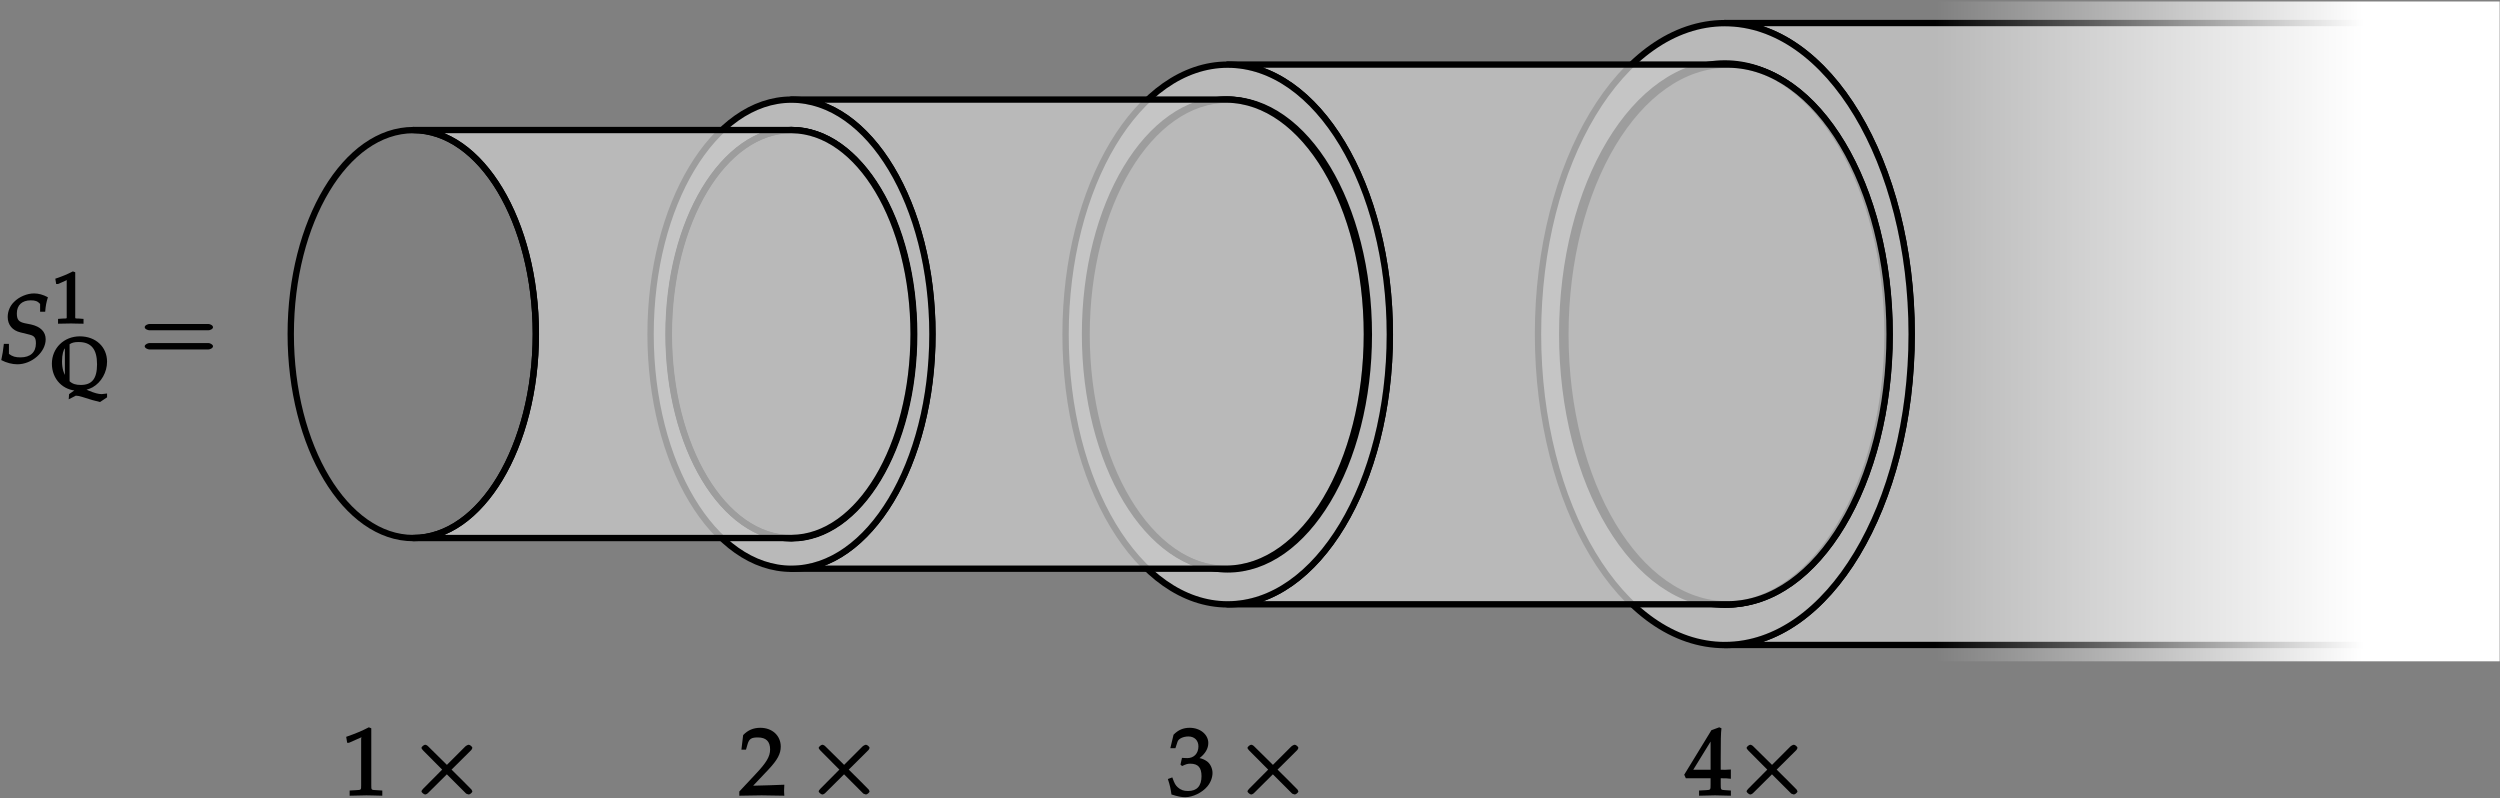 <?xml version="1.0" encoding="UTF-8" standalone="no"?>
<svg
   xmlns:dc="http://purl.org/dc/elements/1.1/"
   xmlns:cc="http://creativecommons.org/ns#"
   xmlns:rdf="http://www.w3.org/1999/02/22-rdf-syntax-ns#"
   xmlns:svg="http://www.w3.org/2000/svg"
   xmlns="http://www.w3.org/2000/svg"
   xmlns:xlink="http://www.w3.org/1999/xlink"
   xmlns:sodipodi="http://sodipodi.sourceforge.net/DTD/sodipodi-0.dtd"
   xmlns:inkscape="http://www.inkscape.org/namespaces/inkscape"
   width="394.703"
   height="126.063"
   viewBox="0 0 315.762 100.85"
   version="1.1"
   id="svg2"
   inkscape:version="0.48.5 r10040"
   sodipodi:docname="telescope.svg">
  <rect x="0" y="0" width="315.762" height="100.85" fill="#808080" stroke="none"/>
  <sodipodi:namedview
     pagecolor="#ffffff"
     bordercolor="#666666"
     borderopacity="1"
     objecttolerance="10"
     gridtolerance="10"
     guidetolerance="10"
     inkscape:pageopacity="0"
     inkscape:pageshadow="2"
     inkscape:window-width="1280"
     inkscape:window-height="752"
     id="namedview273"
     showgrid="false"
     fit-margin-left="0.2"
     fit-margin-bottom="0.2"
     fit-margin-right="0.2"
     fit-margin-top="0.2"
     inkscape:zoom="2.0745035"
     inkscape:cx="80.238529"
     inkscape:cy="89.860434"
     inkscape:window-x="0"
     inkscape:window-y="0"
     inkscape:window-maximized="1"
     inkscape:current-layer="svg2" />
  <defs
     id="defs4">
    <g
       id="g6">
      <symbol
         overflow="visible"
         id="glyph0-0"
         style="overflow:visible">
        <path
           style="stroke:none"
           d=""
           id="path9"
           inkscape:connector-curvature="0" />
      </symbol>
      <symbol
         overflow="visible"
         id="glyph0-1"
         style="overflow:visible">
        <path
           style="stroke:none"
           d="M 4.047,-8.578 C 2.375,-8.531 2.375,-8.531 2.203,-8.531 c -0.234,0 -0.234,0 -2.031,-0.047 l 0,0.672 0.562,0.031 c 0.562,0.047 0.469,-0.016 0.469,0.938 l 0,5.656 c 0,0.438 0.047,0.547 -0.109,0.625 l -0.453,0.172 0,0.531 C 1.609,0.016 1.859,0 2.078,0 2.219,0 2.344,0 2.484,0.016 3.438,0.031 3.438,0.031 3.562,0.031 c 0.875,0 1.75,-0.25 2.297,-0.641 0.703,-0.5 1.156,-1.422 1.156,-2.266 0,-0.609 -0.281,-1.203 -0.734,-1.531 -0.453,-0.328 -0.953,-0.484 -1.875,-0.547 l 0,0.297 c 0.594,-0.125 0.953,-0.266 1.297,-0.5 0.578,-0.391 0.906,-1.016 0.906,-1.641 0,-1.047 -0.891,-1.781 -2.266,-1.781 z m -1.562,4.25 C 2.953,-4.344 3.062,-4.344 3.281,-4.344 c 1.625,0 2.234,0.438 2.234,1.719 0,1.266 -0.688,1.859 -2.109,1.859 -0.344,0 -0.625,-0.016 -0.781,-0.062 l 0,-3.5 z m 0,-3.375 c 0.312,-0.062 0.594,-0.094 0.969,-0.094 1.281,0 1.703,0.297 1.703,1.281 0,1.047 -0.578,1.453 -1.938,1.453 -0.203,0 -0.359,0 -0.594,-0.016 l 0,-2.641 z m 0,0"
           id="path12"
           inkscape:connector-curvature="0" />
      </symbol>
      <symbol
         overflow="visible"
         id="glyph0-2"
         style="overflow:visible">
        <path
           style="stroke:none"
           d="m 0.281,-7.906 0.656,0 c 0.219,0 0.156,0 0.156,0.359 l 0,6.188 c 0,0.75 0.109,0.672 -0.297,0.703 l -0.688,0.047 0,0.656 C 1.453,0 1.453,0 1.75,0 2.047,0 2.047,0 3.375,0.047 l 0,-0.656 L 2.688,-0.656 C 2.281,-0.688 2.375,-0.609 2.375,-1.359 l 0,-7.438 -0.219,-0.188 c -0.547,0.203 -0.938,0.312 -2.031,0.469 l 0,0.609 z m 0,0"
           id="path15"
           inkscape:connector-curvature="0" />
      </symbol>
      <symbol
         overflow="visible"
         id="glyph0-3"
         style="overflow:visible">
        <path
           style="stroke:none"
           d="M 3.734,-1.109 3.656,0.047 C 4.594,0 4.594,0 4.75,0 4.812,0 5.109,0.016 5.766,0.047 l 0,-0.656 -0.609,-0.031 C 4.875,-0.656 4.953,-0.594 4.953,-1.188 l 0,-2.188 c 0,-1.734 -0.625,-2.531 -2.016,-2.531 -0.516,0 -1.094,0.188 -1.547,0.453 l -0.672,0.406 0,0.969 0.516,0.141 0.219,-0.531 c 0.25,-0.562 0.25,-0.5 0.797,-0.5 1.125,0 1.438,0.297 1.484,1.266 L 2.688,-3.531 c -1.625,0.297 -2.453,1.016 -2.453,2.062 0,0.938 0.703,1.609 1.656,1.609 0.219,0 0.516,-0.062 0.594,-0.125 L 3.719,-0.844 z m 0.031,-0.625 c -0.344,0.484 -1,0.891 -1.453,0.891 -0.484,0 -0.766,-0.281 -0.766,-0.797 0,-0.438 0.203,-0.75 0.562,-0.984 0.297,-0.172 0.859,-0.297 1.625,-0.406 l 0,1.359 z m 0,0"
           id="path18"
           inkscape:connector-curvature="0" />
      </symbol>
      <symbol
         overflow="visible"
         id="glyph0-4"
         style="overflow:visible">
        <path
           style="stroke:none"
           d="m 0.797,-6.641 0.125,0 1.625,-0.719 C 2.562,-7.375 2.484,-7.344 2.5,-7.344 c 0.062,0 -0.047,-0.031 -0.047,0.25 l 0,5.797 c 0,0.625 0.016,0.609 -0.641,0.641 L 1,-0.609 1,0.047 C 2.984,0 2.984,0 3.125,0 3.281,0 3.531,0 3.938,0.016 4.094,0.031 4.5,0.031 5.125,0.047 l 0,-0.656 -0.75,-0.047 C 3.719,-0.688 3.734,-0.672 3.734,-1.297 l 0,-7.172 -0.312,-0.125 C 2.547,-8.141 1.812,-7.828 0.562,-7.391 l 0.125,0.75 z m 0,0"
           id="path21"
           inkscape:connector-curvature="0" />
      </symbol>
      <symbol
         overflow="visible"
         id="glyph0-5"
         style="overflow:visible">
        <path
           style="stroke:none"
           d="m 0.047,-0.422 0,0.469 C 2.422,0 2.422,0 2.859,0 c 0.422,0 0.422,0 2.875,0.047 -0.031,-0.406 -0.031,-0.531 -0.031,-0.688 0,-0.156 0,-0.281 0.031,-0.703 -1.516,0.062 -2.062,0.078 -3.938,0.125 l 1.938,-2.047 c 1.156,-1.234 1.547,-2 1.547,-2.891 0,-1.375 -1.062,-2.375 -2.578,-2.375 -0.859,0 -1.562,0.281 -2.172,0.922 l -0.219,1.844 0.578,0 0.203,-0.703 c 0.203,-0.688 0.5,-0.844 1.297,-0.844 1.031,0 1.547,0.5 1.547,1.516 0,0.891 -0.469,1.672 -1.828,3.109 l -2.062,2.203 z m 0,0"
           id="path24"
           inkscape:connector-curvature="0" />
      </symbol>
      <symbol
         overflow="visible"
         id="glyph0-6"
         style="overflow:visible">
        <path
           style="stroke:none"
           d="m 0.516,-5.953 0.453,0 0.266,-0.812 c 0.125,-0.406 0.75,-0.672 1.375,-0.672 0.766,0 1.266,0.5 1.266,1.25 0,0.891 -0.562,1.484 -1.406,1.484 -0.109,0 -0.234,0 -0.391,-0.016 l -0.281,-0.016 -0.188,0.844 0.203,0.188 C 2.297,-3.938 2.516,-4 2.844,-4 c 1,0 1.422,0.5 1.422,1.578 0,1.234 -0.578,1.875 -1.703,1.875 -0.547,0 -0.938,-0.141 -1.297,-0.469 -0.281,-0.266 -0.406,-0.438 -0.688,-1.25 l -0.562,0.203 c 0.266,0.812 0.359,1.25 0.453,1.953 0.766,0.25 1.281,0.344 1.734,0.344 0.953,0 2.141,-0.562 2.812,-1.375 0.406,-0.484 0.641,-1.125 0.641,-1.688 C 5.656,-3.391 5.375,-4 4.953,-4.297 4.656,-4.516 4.281,-4.656 4.016,-4.703 4.734,-5.25 5.125,-5.906 5.125,-6.609 c 0,-1.062 -1.016,-1.922 -2.344,-1.922 -0.812,0 -1.453,0.266 -2.047,0.875 l -0.406,1.703 z m 0,0"
           id="path27"
           inkscape:connector-curvature="0" />
      </symbol>
      <symbol
         overflow="visible"
         id="glyph0-7"
         style="overflow:visible">
        <path
           style="stroke:none"
           d="m 3.203,-2.312 0,0.906 c 0,0.719 0.016,0.719 -0.578,0.75 l -0.875,0.047 0,0.656 C 3.484,0 3.484,0 3.766,0 c 0.281,0 0.281,0 2,0.047 l 0,-0.656 L 5.062,-0.656 C 4.484,-0.688 4.484,-0.688 4.484,-1.406 l 0,-0.75 c 0.578,0 0.828,0 1.281,0.062 l 0,-1.172 c -0.688,0.047 -0.906,0.047 -1.094,0.031 l -0.188,0 0,-1.5 c 0,-2.125 0.016,-3.156 0.094,-3.734 l -0.281,-0.125 -0.984,0.359 -3.438,5.625 0.203,0.453 3.125,0 z m 0.141,-0.922 -2.328,0 2.422,-3.938 -0.234,-0.109 0,4.047 z m 0,0"
           id="path30"
           inkscape:connector-curvature="0" />
      </symbol>
      <symbol
         overflow="visible"
         id="glyph1-0"
         style="overflow:visible">
        <path
           style="stroke:none"
           d=""
           id="path33"
           inkscape:connector-curvature="0" />
      </symbol>
      <symbol
         overflow="visible"
         id="glyph1-1"
         style="overflow:visible">
        <path
           style="stroke:none"
           d="m 4.984,-3.703 -2.5,-2.469 c -0.141,-0.156 -0.312,-0.219 -0.406,-0.219 -0.125,0 -0.453,0.25 -0.453,0.391 0,0.078 0.078,0.203 0.219,0.344 L 4.234,-3.25 1.844,-0.844 C 1.703,-0.703 1.625,-0.578 1.625,-0.5 c 0,0.141 0.328,0.391 0.453,0.391 0.094,0 0.266,-0.062 0.406,-0.219 l 2.344,-2.328 2.438,2.438 c 0.016,0 0.25,0.109 0.328,0.109 0.156,0 0.453,-0.25 0.453,-0.391 0,-0.016 -0.062,-0.172 -0.109,-0.234 0,-0.031 -1.984,-1.984 -2.516,-2.516 l 2.188,-2.172 c 0.062,-0.078 0.25,-0.25 0.312,-0.312 0.016,-0.031 0.125,-0.188 0.125,-0.266 0,-0.141 -0.297,-0.391 -0.453,-0.391 -0.094,0 -0.297,0.094 -0.438,0.219 L 4.828,-3.844 z m 0,0"
           id="path36"
           inkscape:connector-curvature="0" />
      </symbol>
      <symbol
         overflow="visible"
         id="glyph2-0"
         style="overflow:visible">
        <path
           style="stroke:none"
           d=""
           id="path39"
           inkscape:connector-curvature="0" />
      </symbol>
      <symbol
         overflow="visible"
         id="glyph2-1"
         style="overflow:visible">
        <path
           style="stroke:none"
           d="m 0.938,-4.422 0.125,0 1.516,-0.438 c 0.047,-0.031 -0.047,0 -0.031,0 0.078,0 -0.047,-0.031 -0.047,0.25 l 0,3.312 c 0,0.625 -0.031,0.609 -0.688,0.641 L 1,-0.609 1,0.031 C 2.984,0.031 3.016,0 3.141,0 3.688,0 4.281,0.031 5.266,0.031 l 0,-0.641 L 4.5,-0.656 C 3.844,-0.688 3.797,-0.672 3.797,-1.297 l 0,-3.703 c 0,-0.266 0.203,-0.312 0.625,-0.422 l 0,-0.703 c -1.031,0.25 -2.453,0.609 -3.734,1 l 0.141,0.703 z m 0,0"
           id="path42"
           inkscape:connector-curvature="0" />
      </symbol>
      <symbol
         overflow="visible"
         id="glyph3-0"
         style="overflow:visible">
        <path
           style="stroke:none"
           d=""
           id="path45"
           inkscape:connector-curvature="0" />
      </symbol>
      <symbol
         overflow="visible"
         id="glyph3-1"
         style="overflow:visible">
        <path
           style="stroke:none"
           d="M 0.875,1.828 C 1.578,1.812 1.609,1.812 1.844,1.812 c 0.234,0 0.297,0 1.016,0.031 l 0.156,-0.156 0,-0.391 -0.125,-0.156 -0.438,0 c -0.266,0 -0.375,-0.016 -0.5,-0.109 C 1.859,0.938 1.875,0.922 1.875,0.594 1.875,0.578 1.875,0.375 1.859,0.062 l 0,-5.859 c 0.016,-0.281 0.016,-0.5 0.016,-0.5 0,-0.328 -0.016,-0.375 0.078,-0.469 0.125,-0.094 0.234,-0.109 0.5,-0.109 l 0.438,0 0.125,-0.141 0,-0.391 -0.156,-0.156 c -0.75,0.016 -0.781,0.016 -1.016,0.016 -0.234,0 -0.281,0 -1.047,-0.016 L 0.625,-7.312 c 0.062,0.297 0.078,0.625 0.078,1.391 0,0.156 0,0.266 0.016,0.375 l 0,5.391 C 0.703,0 0.703,0 0.703,0.172 l 0,0.109 C 0.703,0.953 0.688,1.25 0.625,1.578 L 0.797,1.844 z m 0,0"
           id="path48"
           inkscape:connector-curvature="0" />
      </symbol>
      <symbol
         overflow="visible"
         id="glyph3-2"
         style="overflow:visible">
        <path
           style="stroke:none"
           d="m -0.094,1.906 0.156,0.031 0.078,0 C 0.484,2 1.219,1.578 1.609,1.094 2.094,0.484 2.266,-0.125 2.266,-1.328 l 0,-4.5 C 2.266,-6.625 2.156,-6.547 2.625,-6.562 l 0.625,-0.031 0,-0.641 c -0.875,0.031 -1.094,0.031 -1.609,0.031 -0.5,0 -0.75,0 -1.625,-0.031 l 0,0.641 0.641,0.031 C 1.109,-6.547 1,-6.625 1,-5.828 l 0,5.844 C 1,0.844 1.031,0.969 0.625,0.969 0.391,0.969 0.297,0.953 -0.047,0.75 l -0.266,0.156 0.062,1 z m 0,0"
           id="path51"
           inkscape:connector-curvature="0" />
      </symbol>
      <symbol
         overflow="visible"
         id="glyph3-3"
         style="overflow:visible">
        <path
           style="stroke:none"
           d="m 3.078,-0.969 -0.062,1.016 C 3.828,0 3.828,0 3.953,0 4,0 4.25,0.016 4.844,0.047 l 0,-0.641 L 4.312,-0.625 c -0.25,0 -0.141,0.094 -0.141,-0.406 l 0,-1.812 C 4.172,-4.312 3.609,-5 2.453,-5 2.031,-5 1.5,-4.844 1.125,-4.609 l -0.562,0.344 0,0.859 0.484,0.141 0.203,-0.5 c 0.219,-0.469 0.172,-0.375 0.625,-0.375 0.938,0 1.172,0.203 1.188,0.969 L 2.25,-3.016 c -1.359,0.25 -2.094,0.875 -2.094,1.75 0,0.781 0.625,1.391 1.422,1.391 0.172,0 0.453,-0.078 0.531,-0.141 l 0.938,-0.656 z m 0.031,-0.547 c -0.281,0.406 -0.797,0.734 -1.188,0.734 -0.391,0 -0.594,-0.203 -0.594,-0.625 0,-0.375 0.156,-0.609 0.453,-0.797 0.25,-0.156 0.688,-0.234 1.297,-0.312 l 0,1.062 z m 0,0"
           id="path54"
           inkscape:connector-curvature="0" />
      </symbol>
      <symbol
         overflow="visible"
         id="glyph3-4"
         style="overflow:visible">
        <path
           style="stroke:none"
           d="M 4.094,0.031 C 4.688,0 4.703,0 4.875,0 5.016,0 5.016,0 5.859,0.047 l 0,-0.641 -0.562,-0.031 c -0.344,-0.016 -0.219,0.094 -0.219,-0.547 l 0,-1.922 C 5.078,-4.266 4.375,-5 3.266,-5 c -0.375,0 -0.703,0.109 -0.906,0.297 l -0.5,0.422 0,-0.609 L 1.625,-5 c -0.516,0.203 -1.031,0.344 -1.719,0.422 l 0,0.594 0.531,0 c 0.406,0 0.281,-0.094 0.281,0.562 l 0,2.25 c 0,0.625 0.125,0.531 -0.203,0.547 l -0.609,0.031 0,0.641 C 0.734,0.016 1,0 1.297,0 1.578,0 1.859,0.016 2.688,0.047 l 0,-0.641 L 2.078,-0.625 C 1.75,-0.641 1.859,-0.547 1.859,-1.172 l 0,-2.125 c 0,-0.438 0.516,-0.766 1.125,-0.766 0.672,0 0.938,0.328 0.938,1.109 l 0,3 z m 0,0"
           id="path57"
           inkscape:connector-curvature="0" />
      </symbol>
      <symbol
         overflow="visible"
         id="glyph3-5"
         style="overflow:visible">
        <path
           style="stroke:none"
           d="M 5.016,-4.969 4.922,-5 c -0.5,0.203 -1.031,0.344 -1.719,0.422 l 0,0.594 0.531,0 c 0.406,0 0.281,-0.094 0.281,0.562 l 0,1.625 c 0,0.219 -0.094,0.375 -0.328,0.609 -0.281,0.281 -0.484,0.375 -0.859,0.375 -0.359,0 -0.531,-0.062 -0.688,-0.25 C 2,-1.219 1.969,-1.422 1.969,-1.859 l 0,-3.031 L 1.734,-5 c -0.516,0.203 -1.031,0.344 -1.719,0.422 l 0,0.594 0.531,0 c 0.406,0 0.281,-0.094 0.281,0.562 l 0,1.672 c 0,0.703 0.094,1.125 0.281,1.375 0.219,0.297 0.719,0.5 1.281,0.5 0.453,0 0.953,-0.188 1.234,-0.438 l 0.391,-0.375 C 4.016,-0.75 4,-0.594 3.969,0.047 4.812,0 4.812,0 4.969,0 5.109,0 5.109,0 5.938,0.047 l 0,-0.641 L 5.391,-0.625 C 5.047,-0.641 5.156,-0.531 5.156,-1.172 l 0,-3.719 z m 0,0"
           id="path60"
           inkscape:connector-curvature="0" />
      </symbol>
      <symbol
         overflow="visible"
         id="glyph3-6"
         style="overflow:visible">
        <path
           style="stroke:none"
           d="m 0.234,-3.984 0.359,0 c 0.406,0 0.281,-0.094 0.281,0.562 l 0,2.25 c 0,0.625 0.125,0.531 -0.203,0.547 l -0.625,0.031 0,0.641 C 0.922,0.016 1.188,0 1.438,0 1.641,0 1.641,0 3.016,0.047 l 0,-0.641 L 2.344,-0.625 c -0.453,-0.031 -0.312,0.109 -0.312,-0.547 l 0,-1.719 c 0,-0.594 0.234,-0.938 0.734,-0.938 0.297,0 0.391,0.094 0.578,0.453 l 0.438,0 0.109,-1.438 C 3.734,-4.922 3.438,-5 3.266,-5 c -0.312,0 -0.75,0.203 -0.953,0.453 l -0.562,0.656 0.281,0.125 0,-1.125 L 1.781,-5 c -0.5,0.203 -1.031,0.344 -1.719,0.422 l 0,0.594 z m 0,0"
           id="path63"
           inkscape:connector-curvature="0" />
      </symbol>
      <symbol
         overflow="visible"
         id="glyph3-7"
         style="overflow:visible">
        <path
           style="stroke:none"
           d="M 3.078,-1.141 C 2.844,-1.516 2.781,-1.625 2.609,-2.109 L 1.969,-3.781 c -0.062,-0.172 -0.109,-0.328 -0.109,-0.422 0,-0.141 -0.031,-0.062 0.188,-0.078 l 0.531,-0.016 0,-0.625 C 1.469,-4.875 1.469,-4.875 1.281,-4.875 c -0.188,0 -0.188,0 -1.328,-0.047 l 0,0.609 0.344,0.031 c 0.25,0.031 0.219,-0.016 0.359,0.328 l 1.094,2.625 c 0.281,0.672 0.375,0.906 0.547,1.406 l -0.219,0.625 c -0.328,0.828 -0.547,1.125 -0.938,1.125 -0.156,0 -0.219,-0.031 -0.453,-0.234 l -0.281,0 -0.312,1 c 0.25,0.125 0.531,0.234 0.719,0.234 0.656,0 1.234,-0.531 1.625,-1.391 l 2.016,-4.672 c 0.406,-0.906 0.438,-1.016 0.688,-1.047 l 0.438,-0.031 0,-0.609 C 4.641,-4.875 4.641,-4.875 4.469,-4.875 c -0.156,0 -0.156,0 -1.094,-0.047 l 0,0.609 0.406,0.031 C 4.062,-4.25 4.047,-4.328 4.047,-4.188 c 0,0.078 -0.016,0.172 -0.062,0.266 l -1.047,2.562 z m 0,0"
           id="path66"
           inkscape:connector-curvature="0" />
      </symbol>
      <symbol
         overflow="visible"
         id="glyph3-8"
         style="overflow:visible">
        <path
           style="stroke:none"
           d="M 2.031,-1.562 C 1.766,-1.469 1.578,-1.406 0.906,-1.219 0.828,-0.312 0.625,0.203 -0.047,1.312 l 0.312,0.25 0.547,-0.25 C 1.625,0.266 2.047,-0.484 2.344,-1.312 L 2.078,-1.578 z m 0,0"
           id="path69"
           inkscape:connector-curvature="0" />
      </symbol>
      <symbol
         overflow="visible"
         id="glyph3-9"
         style="overflow:visible">
        <path
           style="stroke:none"
           d="m 0.812,-3.969 0,2.875 c 0,0.734 0.5,1.219 1.266,1.219 0.219,0 0.578,-0.109 0.641,-0.172 l 0.562,-0.625 L 2.984,-1.062 c -0.406,0.219 -0.438,0.219 -0.625,0.219 -0.391,0 -0.391,-0.031 -0.391,-0.516 l 0,-2.453 1.234,0 0.156,-0.875 -1.391,0.062 0,-0.203 C 1.969,-5.25 2,-5.609 2.078,-6.312 l -0.25,-0.234 c -0.375,0.234 -0.562,0.312 -1.047,0.453 0.047,0.422 0.062,0.609 0.062,0.906 l 0,0.609 -0.781,0.344 0,0.469 0.75,-0.031 z m 0,0"
           id="path72"
           inkscape:connector-curvature="0" />
      </symbol>
      <symbol
         overflow="visible"
         id="glyph3-10"
         style="overflow:visible">
        <path
           style="stroke:none"
           d="m 1.219,-1.438 c -0.297,0 -0.719,0.453 -0.719,0.75 0,0.297 0.422,0.734 0.719,0.734 0.312,0 0.75,-0.422 0.75,-0.734 0,-0.297 -0.438,-0.75 -0.75,-0.75 z m 0,-3.438 C 0.922,-4.875 0.5,-4.422 0.5,-4.125 c 0,0.297 0.422,0.734 0.719,0.734 0.312,0 0.75,-0.422 0.75,-0.719 0,-0.312 -0.438,-0.766 -0.75,-0.766 z m 0,0"
           id="path75"
           inkscape:connector-curvature="0" />
      </symbol>
      <symbol
         overflow="visible"
         id="glyph3-11"
         style="overflow:visible">
        <path
           style="stroke:none"
           d="m 5.141,-2.344 0,-0.75 -5.297,0 0,0.906 5.297,0 z m 0,0"
           id="path78"
           inkscape:connector-curvature="0" />
      </symbol>
      <symbol
         overflow="visible"
         id="glyph3-12"
         style="overflow:visible">
        <path
           style="stroke:none"
           d="m 2.438,-7.562 c -0.703,0.016 -0.734,0.016 -0.969,0.016 -0.234,0 -0.281,0 -1.016,-0.016 l -0.156,0.156 0,0.391 0.125,0.141 0.453,0 c 0.266,0 0.344,0.016 0.469,0.109 0.109,0.094 0.094,0.125 0.094,0.469 0,0.031 0,0.219 0.016,0.5 l 0,5.875 C 1.438,0.375 1.438,0.531 1.438,0.562 c 0,0.344 0.016,0.375 -0.094,0.469 C 1.219,1.125 1.141,1.141 0.875,1.141 l -0.453,0 -0.125,0.156 0,0.391 0.156,0.156 C 1.203,1.812 1.219,1.812 1.469,1.812 c 0.234,0 0.281,0 1.047,0.031 L 2.688,1.578 C 2.625,1.312 2.609,1 2.609,0.234 c 0,-0.141 0,-0.281 -0.016,-0.406 l 0,-5.375 c 0.016,-0.109 0.016,-0.25 0.016,-0.391 0,-0.766 0.016,-1.094 0.078,-1.375 l -0.172,-0.25 z m 0,0"
           id="path81"
           inkscape:connector-curvature="0" />
      </symbol>
      <symbol
         overflow="visible"
         id="glyph4-0"
         style="overflow:visible">
        <path
           style="stroke:none"
           d=""
           id="path84"
           inkscape:connector-curvature="0" />
      </symbol>
      <symbol
         overflow="visible"
         id="glyph4-1"
         style="overflow:visible">
        <path
           style="stroke:none"
           d="m 4.516,-0.656 c 0,-0.484 -0.547,-1.484 -1.391,-1.672 l 0.109,0.281 c 0.75,-0.469 1.031,-0.812 1.031,-1.406 0,-0.891 -0.844,-1.641 -1.938,-1.641 -0.688,0 -1.156,0.172 -1.469,0.5 l -0.547,0.812 0.547,0.453 0.281,-0.391 c 0.219,-0.281 0.516,-0.375 1.031,-0.375 0.656,0 1.016,0.234 1.016,0.859 0,0.75 -0.422,1.094 -1.141,1.094 -0.109,0 -0.328,-0.016 -0.578,-0.031 L 1.281,-1.406 1.5,-1.219 c 0.406,-0.203 0.609,-0.25 0.875,-0.25 0.828,0 0.906,0.25 0.906,1.156 0,1.016 -0.391,1.203 -0.859,1.562 -0.375,0.281 -0.859,0.344 -1.25,0.25 L 0.203,1.25 -0.062,1.688 0.719,2.328 c 2.234,0 3.797,-1.781 3.797,-2.984 z m 0,0"
           id="path87"
           inkscape:connector-curvature="0" />
      </symbol>
      <symbol
         overflow="visible"
         id="glyph4-2"
         style="overflow:visible">
        <path
           style="stroke:none"
           d="m 2.375,0.188 c 1.109,0 2.531,-1.062 2.531,-2.844 0,-1.531 -1.125,-2.422 -2.281,-2.422 -1.25,0 -2.562,1.016 -2.562,2.703 0,1.391 1.109,2.562 2.312,2.562 z m 0.062,-4.625 c 0.75,0 1.312,0.375 1.312,2.125 0,1.484 -0.625,1.844 -1.25,1.844 -0.672,0 -1.281,-0.453 -1.281,-2.156 0,-1.469 0.578,-1.812 1.219,-1.812 z m 0,0"
           id="path90"
           inkscape:connector-curvature="0" />
      </symbol>
      <symbol
         overflow="visible"
         id="glyph4-3"
         style="overflow:visible">
        <path
           style="stroke:none"
           d="m 0.422,-0.828 -0.25,0.562 0.094,0.312 C 2.234,0.016 2.031,0.031 2.375,0.031 c 0.359,0 0.359,0 2.469,0.031 -0.047,-0.328 -0.047,-0.609 -0.047,-0.703 0,-0.094 0,-0.156 0.031,-0.484 -1.312,0 -1.531,0.062 -3.375,0.062 l 0.109,0.281 1.75,-1.109 c 0.969,-0.719 1.031,-1.312 1.031,-1.828 0,-0.812 -0.828,-1.391 -2.094,-1.391 -0.719,0 -0.906,0.172 -1.391,0.516 L 0.312,-3.781 0.859,-3.328 1.141,-3.719 C 1.328,-4.031 1.484,-4.203 2,-4.203 c 0.844,0 1.125,0.125 1.125,0.719 0,0.531 -0.031,0.828 -0.891,1.391 l -1.75,1.125 z m 0,0"
           id="path93"
           inkscape:connector-curvature="0" />
      </symbol>
      <symbol
         overflow="visible"
         id="glyph4-4"
         style="overflow:visible">
        <path
           style="stroke:none"
           d="m 0.781,-3.688 0.109,0 1.281,-0.375 c 0.047,-0.031 -0.062,0.016 -0.047,0.016 0.062,0 -0.078,-0.062 -0.078,0.172 l 0,2.766 c 0,0.516 0,0.453 -0.531,0.484 l -0.719,0.031 0,0.625 C 2.5,0.031 2.516,0 2.625,0 3.078,0 3.562,0.031 4.422,0.031 l 0,-0.625 -0.656,-0.031 c -0.562,-0.031 -0.562,0.031 -0.562,-0.484 l 0,-3.094 c 0,-0.234 0.141,-0.234 0.531,-0.328 l 0,-0.672 c -0.906,0.234 -2.094,0.531 -3.203,0.859 l 0.125,0.656 z m 0,0"
           id="path96"
           inkscape:connector-curvature="0" />
      </symbol>
      <symbol
         overflow="visible"
         id="glyph4-5"
         style="overflow:visible">
        <path
           style="stroke:none"
           d="m 0.781,2.328 c 2.172,0 3.781,-2.031 3.781,-3.109 0,-1.219 -0.797,-2.016 -1.938,-2.016 -0.469,0 -0.797,0.125 -1.125,0.328 L 1.562,-3.875 c 1.156,0.031 1.547,0.031 2.75,0.031 l 0.109,-0.047 c 0,0 0.047,-0.047 0.047,-0.047 L 4.5,-4.047 C 4.484,-4.234 4.484,-4.312 4.484,-4.438 c 0,-0.141 0,-0.219 0.031,-0.469 L 4.359,-5.062 C 3.562,-5.016 3.109,-5 2.578,-5 2.031,-5 1.75,-5.016 0.938,-5.062 l -0.156,0.156 c 0.016,0.672 0.031,1.125 0.031,1.438 0,0.844 -0.031,1.406 -0.078,1.953 l 0.422,0.125 c 0.438,-0.5 0.562,-0.391 1.016,-0.391 0.672,0 1.359,0.078 1.359,1.109 0,1.078 -0.328,1.312 -1.109,1.859 -0.375,0.266 -0.859,0.406 -1.25,0.312 L 0.203,1.25 -0.062,1.688 0.719,2.328 z m 0,0"
           id="path99"
           inkscape:connector-curvature="0" />
      </symbol>
      <symbol
         overflow="visible"
         id="glyph5-0"
         style="overflow:visible">
        <path
           style="stroke:none"
           d=""
           id="path102"
           inkscape:connector-curvature="0" />
      </symbol>
      <symbol
         overflow="visible"
         id="glyph5-1"
         style="overflow:visible">
        <path
           style="stroke:none"
           d="m 3.453,-3.875 c 0,0.031 -0.016,0.062 -0.016,0.094 0,0.297 0.438,0.578 0.656,0.578 0.203,0 0.578,-0.25 0.625,-0.5 0,-0.766 -1.016,-0.953 -1.609,-0.953 -0.828,0 -1.656,0.297 -2.141,1 -0.25,0.375 -0.438,0.922 -0.438,1.359 0,1.047 1,2.344 2.375,2.344 0.688,0 1.562,-0.391 1.875,-1.047 0.031,-0.062 0.047,-0.156 0.047,-0.234 0,-0.188 -0.328,-0.406 -0.516,-0.406 l -0.094,0 c -0.219,0 -0.453,0.281 -0.516,0.406 C 3.531,-0.906 3.344,-0.828 3,-0.828 c -0.891,0 -1.375,-0.609 -1.375,-1.453 0,-0.875 0.422,-1.5 1.391,-1.5 0.219,0 0.422,0.016 0.438,0.031 z m 0,0"
           id="path105"
           inkscape:connector-curvature="0" />
      </symbol>
      <symbol
         overflow="visible"
         id="glyph5-2"
         style="overflow:visible">
        <path
           style="stroke:none"
           d="m 2.062,-5.625 0,4.734 -1.188,0 c -0.188,0 -0.5,0.266 -0.5,0.453 0,0.219 0.359,0.422 0.562,0.422 l 3.484,0 c 0.156,-0.031 0.438,-0.297 0.438,-0.438 0,-0.172 -0.312,-0.438 -0.5,-0.438 l -1.203,0 0,-4.969 C 3.156,-6.188 2.797,-6.375 2.578,-6.375 l -1.625,0 C 0.781,-6.375 0.375,-6.203 0.375,-5.938 0.375,-5.75 0.688,-5.5 0.891,-5.5 l 1.172,0 z m 0,0"
           id="path108"
           inkscape:connector-curvature="0" />
      </symbol>
      <symbol
         overflow="visible"
         id="glyph5-3"
         style="overflow:visible">
        <path
           style="stroke:none"
           d="m 1.688,-3.734 c 0.172,-0.031 0.375,-0.047 0.562,-0.047 0.594,0 1.078,0.094 1.078,0.734 -1,0 -2.984,0.438 -2.984,1.641 0,0.922 1.125,1.453 1.875,1.453 0.469,0 1.078,-0.125 1.453,-0.359 0.031,0 -0.094,0.016 -0.062,0.016 l 0.016,0 c 0.047,0 0.188,0.141 0.328,0.203 C 4.234,0 4.594,0 4.891,0 5.125,0 5.422,-0.281 5.422,-0.453 l 0,-0.031 C 5.406,-0.656 5.078,-0.891 4.906,-0.891 l -0.297,0 c -0.188,0 -0.188,0.125 -0.188,-0.062 0,-0.047 0,-0.094 0,-0.141 l 0,-1.812 c 0,-0.938 -0.922,-1.688 -1.906,-1.75 l -0.359,0 c -0.516,0 -1.547,0.203 -1.547,0.875 0,0.281 0.422,0.578 0.641,0.578 0.25,0 0.641,-0.328 0.641,-0.562 0,-0.031 0,-0.078 0.016,0 z m 1.641,1.438 0,0.844 c 0,0.641 -0.531,0.625 -1.031,0.625 -0.422,0 -0.844,-0.047 -0.844,-0.578 0,-0.562 0.703,-0.625 1.109,-0.688 0.312,-0.047 0.641,-0.078 0.766,-0.078 z m 0,0"
           id="path111"
           inkscape:connector-curvature="0" />
      </symbol>
      <symbol
         overflow="visible"
         id="glyph5-4"
         style="overflow:visible">
        <path
           style="stroke:none"
           d="m 1.25,-0.375 c 0.359,0.281 0.953,0.422 1.406,0.422 0.859,0 2.125,-0.422 2.125,-1.438 0,-1.297 -2.094,-1.438 -2.75,-1.594 -0.281,-0.062 -0.5,-0.062 -0.5,-0.359 0,-0.453 0.516,-0.406 0.828,-0.422 0.094,0 0.188,-0.016 0.281,-0.016 0.312,0 0.656,-0.062 0.719,0.344 0.062,0.25 0.266,0.547 0.594,0.547 0.281,0 0.516,-0.312 0.516,-0.516 l 0,-0.781 c 0,-0.203 -0.297,-0.469 -0.484,-0.469 C 3.844,-4.656 3.531,-4.5 3.531,-4.5 c -0.188,-0.078 -0.484,-0.156 -0.875,-0.156 -0.812,0 -2.141,0.359 -2.141,1.328 0,1.609 3.25,0.859 3.25,1.938 l 0,0.031 c 0,0.625 -0.828,0.531 -1.047,0.531 l -0.031,0 c -0.531,0 -0.797,-0.062 -1.016,-0.625 C 1.562,-1.703 1.359,-2 1.062,-2 0.75,-2 0.516,-1.672 0.516,-1.5 l 0,0.875 c 0,0.062 0,0.125 0,0.203 0,0.219 0.312,0.469 0.5,0.469 0.234,0 0.5,-0.328 0.453,-0.234 z m 0,0"
           id="path114"
           inkscape:connector-curvature="0" />
      </symbol>
      <symbol
         overflow="visible"
         id="glyph5-5"
         style="overflow:visible">
        <path
           style="stroke:none"
           d="m 2.188,-3.812 0,2.922 -1.031,0 c -0.25,0 -0.578,0.25 -0.578,0.438 0,0.141 0.297,0.422 0.453,0.438 l 3.172,0 c 0.219,0 0.531,-0.234 0.531,-0.422 0,-0.203 -0.328,-0.453 -0.562,-0.453 -0.078,0 -0.156,0 -0.219,0 l -0.656,0 0,-3.203 C 3.297,-4.375 2.906,-4.562 2.719,-4.562 l -1.484,0 C 1.062,-4.562 0.656,-4.391 0.656,-4.109 0.656,-3.891 1,-3.688 1.25,-3.688 l 0.938,0 z M 2.516,-6.375 c -0.266,0.047 -0.625,0.406 -0.625,0.641 0,0.219 0.375,0.625 0.672,0.625 0.312,0 0.734,-0.375 0.734,-0.625 0,-0.234 -0.391,-0.641 -0.688,-0.641 -0.031,0 -0.062,0 -0.094,0 z m 0,0"
           id="path117"
           inkscape:connector-curvature="0" />
      </symbol>
      <symbol
         overflow="visible"
         id="glyph5-6"
         style="overflow:visible">
        <path
           style="stroke:none"
           d="m 1.516,-4.562 -0.906,0 c -0.234,0 -0.562,0.25 -0.562,0.453 0,0.188 0.359,0.422 0.547,0.422 l 0.719,0 0,2.469 c 0.078,0.719 0.844,1.266 1.625,1.266 0.734,0 1.734,-0.578 1.734,-1.406 l 0,-0.109 c 0,-0.281 -0.375,-0.453 -0.562,-0.453 -0.219,0 -0.531,0.25 -0.531,0.484 l 0,0.078 c 0,0.453 -0.25,0.531 -0.609,0.531 -0.562,0 -0.562,-0.203 -0.562,-0.656 l 0,-2.203 1.453,0 c 0.172,0 0.594,-0.156 0.594,-0.422 0,-0.203 -0.312,-0.453 -0.531,-0.453 l -1.516,0 0,-0.734 c 0,-0.297 -0.359,-0.5 -0.547,-0.5 -0.188,0 -0.547,0.219 -0.547,0.5 l 0,0.734 z m 0,0"
           id="path120"
           inkscape:connector-curvature="0" />
      </symbol>
      <symbol
         overflow="visible"
         id="glyph5-7"
         style="overflow:visible">
        <path
           style="stroke:none"
           d="m 0.75,-5.625 0,4.734 -0.312,0 c -0.203,0 -0.531,0.266 -0.531,0.438 0,0.219 0.359,0.438 0.578,0.438 l 1.625,0 c 0.234,0 0.594,-0.203 0.594,-0.422 0,-0.203 -0.344,-0.453 -0.531,-0.453 l -0.312,0 0,-1.516 c 0,-0.781 0.25,-1.344 1.062,-1.344 0.516,0 0.453,0.266 0.453,0.703 l 0,2.156 -0.281,0 c -0.219,0 -0.516,0.297 -0.516,0.453 0,0.234 0.375,0.422 0.578,0.422 l 1.594,0 c 0.219,0 0.562,-0.219 0.562,-0.438 0,-0.172 -0.328,-0.438 -0.531,-0.438 l -0.312,0 0,-2.047 c 0,-0.672 -0.375,-1.688 -1.5,-1.688 -0.469,0 -1.109,0.234 -1.109,0.234 l 0,-1.469 C 1.859,-6.188 1.484,-6.375 1.281,-6.375 l -0.922,0 c -0.141,0.031 -0.453,0.297 -0.453,0.438 0,0.203 0.328,0.438 0.516,0.438 L 0.75,-5.5 z m 0,0"
           id="path123"
           inkscape:connector-curvature="0" />
      </symbol>
      <symbol
         overflow="visible"
         id="glyph5-8"
         style="overflow:visible">
        <path
           style="stroke:none"
           d="m 1.266,-1.906 2.969,0 c 0.219,0 0.594,-0.188 0.594,-0.484 C 4.828,-2.938 4.609,-3.594 4.281,-4 3.922,-4.422 3.25,-4.656 2.719,-4.656 c -1.141,0 -2.375,1.031 -2.375,2.391 l 0,0.078 c 0.062,1.188 1.312,2.234 2.5,2.234 l 0.109,0 C 3.5,0.031 4.234,-0.219 4.562,-0.672 c 0.078,-0.125 0.266,-0.391 0.266,-0.547 0,-0.219 -0.375,-0.422 -0.562,-0.422 -0.297,0 -0.453,0.219 -0.547,0.391 -0.203,0.328 -0.453,0.422 -0.812,0.422 -0.812,0 -1.234,-0.406 -1.406,-1.078 z M 1.469,-2.641 c 0.203,-0.656 0.422,-1.141 1.25,-1.141 0.719,0 0.953,0.453 0.984,1 l -2.188,0 z m 0,0"
           id="path126"
           inkscape:connector-curvature="0" />
      </symbol>
    </g>
    <linearGradient
       inkscape:collect="always"
       xlink:href="#linearGradient9057"
       id="linearGradient9083"
       gradientUnits="userSpaceOnUse"
       x1="364.774"
       y1="164.727"
       x2="436.426"
       y2="164.727" />
    <linearGradient
       id="linearGradient9057">
      <stop
         style="stop-color:#ffffff;stop-opacity:0;"
         offset="0"
         id="stop9059" />
      <stop
         style="stop-color:#ffffff;stop-opacity:1;"
         offset="1"
         id="stop9061" />
    </linearGradient>
    <linearGradient
       y2="164.727"
       x2="436.426"
       y1="164.727"
       x1="364.774"
       gradientUnits="userSpaceOnUse"
       id="linearGradient3064"
       xlink:href="#linearGradient9057"
       inkscape:collect="always" />
    <linearGradient
       y2="164.727"
       x2="436.426"
       y1="164.727"
       x1="364.774"
       gradientUnits="userSpaceOnUse"
       id="linearGradient3097"
       xlink:href="#linearGradient9057-7"
       inkscape:collect="always" />
    <linearGradient
       id="linearGradient9057-7">
      <stop
         style="stop-color:#ffffff;stop-opacity:0;"
         offset="0"
         id="stop9059-3" />
      <stop
         style="stop-color:#ffffff;stop-opacity:1;"
         offset="1"
         id="stop9061-4" />
    </linearGradient>
    <linearGradient
       y2="164.727"
       x2="436.426"
       y1="164.727"
       x1="364.774"
       gradientUnits="userSpaceOnUse"
       id="linearGradient4933"
       xlink:href="#linearGradient9057-7"
       inkscape:collect="always" />
  </defs>
  <g
     id="g4435"
     transform="translate(-123.249,-143.074)">
    <path
       id="path3387"
       d="m 167.207,236.889 0.125,0 1.625,-0.719 c 0.016,-0.016 -0.062,0.016 -0.047,0.016 0.062,0 -0.047,-0.031 -0.047,0.25 l 0,5.797 c 0,0.625 0.016,0.609 -0.641,0.641 l -0.812,0.047 0,0.656 c 1.984,-0.047 1.984,-0.047 2.125,-0.047 0.156,0 0.406,0 0.812,0.016 0.156,0.016 0.562,0.016 1.188,0.031 l 0,-0.656 -0.75,-0.047 c -0.656,-0.031 -0.641,-0.016 -0.641,-0.641 l 0,-7.172 -0.312,-0.125 c -0.875,0.453 -1.609,0.766 -2.859,1.203 l 0.125,0.75 z m 0,0"
       style="fill:#000000;fill-opacity:1;stroke:none"
       inkscape:connector-curvature="0" />
    <path
       id="path3391"
       d="m 179.844,239.827 -2.5,-2.469 c -0.141,-0.156 -0.312,-0.219 -0.406,-0.219 -0.125,0 -0.453,0.25 -0.453,0.391 0,0.078 0.078,0.203 0.219,0.344 l 2.391,2.406 -2.391,2.406 c -0.141,0.141 -0.219,0.266 -0.219,0.344 0,0.141 0.328,0.391 0.453,0.391 0.094,0 0.266,-0.062 0.406,-0.219 l 2.344,-2.328 2.438,2.438 c 0.016,0 0.25,0.109 0.328,0.109 0.156,0 0.453,-0.25 0.453,-0.391 0,-0.016 -0.062,-0.172 -0.109,-0.234 0,-0.031 -1.984,-1.984 -2.516,-2.516 l 2.188,-2.172 c 0.062,-0.078 0.25,-0.25 0.312,-0.312 0.016,-0.031 0.125,-0.188 0.125,-0.266 0,-0.141 -0.297,-0.391 -0.453,-0.391 -0.094,0 -0.297,0.094 -0.438,0.219 l -2.328,2.328 z m 0,0"
       style="fill:#000000;fill-opacity:1;stroke:none"
       inkscape:connector-curvature="0" />
  </g>
  <g
     id="g4439"
     transform="translate(-180.049,-143.074)">
    <path
       id="path3395"
       d="m 273.427,243.108 0,0.469 c 2.375,-0.047 2.375,-0.047 2.812,-0.047 0.422,0 0.422,0 2.875,0.047 -0.031,-0.406 -0.031,-0.531 -0.031,-0.688 0,-0.156 0,-0.281 0.031,-0.703 -1.516,0.062 -2.062,0.078 -3.938,0.125 l 1.938,-2.047 c 1.156,-1.234 1.547,-2 1.547,-2.891 0,-1.375 -1.062,-2.375 -2.578,-2.375 -0.859,0 -1.562,0.281 -2.172,0.922 l -0.219,1.844 0.578,0 0.203,-0.703 c 0.203,-0.688 0.5,-0.844 1.297,-0.844 1.031,0 1.547,0.5 1.547,1.516 0,0.891 -0.469,1.672 -1.828,3.109 l -2.062,2.203 z m 0,0"
       style="fill:#000000;fill-opacity:1;stroke:none"
       inkscape:connector-curvature="0" />
    <path
       id="path3399"
       d="m 286.814,239.827 -2.5,-2.469 c -0.141,-0.156 -0.312,-0.219 -0.406,-0.219 -0.125,0 -0.453,0.25 -0.453,0.391 0,0.078 0.078,0.203 0.219,0.344 l 2.391,2.406 -2.391,2.406 c -0.141,0.141 -0.219,0.266 -0.219,0.344 0,0.141 0.328,0.391 0.453,0.391 0.094,0 0.266,-0.062 0.406,-0.219 l 2.344,-2.328 2.438,2.438 c 0.016,0 0.25,0.109 0.328,0.109 0.156,0 0.453,-0.25 0.453,-0.391 0,-0.016 -0.062,-0.172 -0.109,-0.234 0,-0.031 -1.984,-1.984 -2.516,-2.516 l 2.188,-2.172 c 0.062,-0.078 0.25,-0.25 0.312,-0.312 0.016,-0.031 0.125,-0.188 0.125,-0.266 0,-0.141 -0.297,-0.391 -0.453,-0.391 -0.094,0 -0.297,0.094 -0.438,0.219 l -2.328,2.328 z m 0,0"
       style="fill:#000000;fill-opacity:1;stroke:none"
       inkscape:connector-curvature="0" />
  </g>
  <g
     id="g4443"
     transform="translate(-158.449,-143.074)">
    <path
       id="path3403"
       d="m 306.456,237.577 0.453,0 0.266,-0.812 c 0.125,-0.406 0.75,-0.672 1.375,-0.672 0.766,0 1.266,0.5 1.266,1.25 0,0.891 -0.562,1.484 -1.406,1.484 -0.109,0 -0.234,0 -0.391,-0.016 l -0.281,-0.016 -0.188,0.844 0.203,0.188 c 0.484,-0.234 0.703,-0.297 1.031,-0.297 1,0 1.422,0.5 1.422,1.578 0,1.234 -0.578,1.875 -1.703,1.875 -0.547,0 -0.938,-0.141 -1.297,-0.469 -0.281,-0.266 -0.406,-0.438 -0.688,-1.25 l -0.562,0.203 c 0.266,0.812 0.359,1.25 0.453,1.953 0.766,0.25 1.281,0.344 1.734,0.344 0.953,0 2.141,-0.562 2.812,-1.375 0.406,-0.484 0.641,-1.125 0.641,-1.688 0,-0.562 -0.281,-1.172 -0.703,-1.469 -0.297,-0.219 -0.672,-0.359 -0.938,-0.406 0.719,-0.547 1.109,-1.203 1.109,-1.906 0,-1.062 -1.016,-1.922 -2.344,-1.922 -0.812,0 -1.453,0.266 -2.047,0.875 l -0.406,1.703 z m 0,0"
       style="fill:#000000;fill-opacity:1;stroke:none"
       inkscape:connector-curvature="0" />
    <path
       id="path3407"
       d="m 319.374,239.827 -2.5,-2.469 c -0.141,-0.156 -0.312,-0.219 -0.406,-0.219 -0.125,0 -0.453,0.25 -0.453,0.391 0,0.078 0.078,0.203 0.219,0.344 l 2.391,2.406 -2.391,2.406 c -0.141,0.141 -0.219,0.266 -0.219,0.344 0,0.141 0.328,0.391 0.453,0.391 0.094,0 0.266,-0.062 0.406,-0.219 l 2.344,-2.328 2.438,2.438 c 0.016,0 0.25,0.109 0.328,0.109 0.156,0 0.453,-0.25 0.453,-0.391 0,-0.016 -0.062,-0.172 -0.109,-0.234 0,-0.031 -1.984,-1.984 -2.516,-2.516 l 2.188,-2.172 c 0.062,-0.078 0.25,-0.25 0.312,-0.312 0.016,-0.031 0.125,-0.188 0.125,-0.266 0,-0.141 -0.297,-0.391 -0.453,-0.391 -0.094,0 -0.297,0.094 -0.438,0.219 l -2.328,2.328 z m 0,0"
       style="fill:#000000;fill-opacity:1;stroke:none"
       inkscape:connector-curvature="0" />
  </g>
  <g
     id="g4447"
     transform="translate(-125.649,-143.074)">
    <path
       id="path3411"
       d="m 341.703,241.218 0,0.906 c 0,0.719 0.016,0.719 -0.578,0.75 l -0.875,0.047 0,0.656 c 1.734,-0.047 1.734,-0.047 2.016,-0.047 0.281,0 0.281,0 2,0.047 l 0,-0.656 -0.703,-0.047 c -0.578,-0.031 -0.578,-0.031 -0.578,-0.75 l 0,-0.75 c 0.578,0 0.828,0 1.281,0.062 l 0,-1.172 c -0.688,0.047 -0.906,0.047 -1.094,0.031 l -0.188,0 0,-1.5 c 0,-2.125 0.016,-3.156 0.094,-3.734 l -0.281,-0.125 -0.984,0.359 -3.438,5.625 0.203,0.453 3.125,0 z m 0.141,-0.922 -2.328,0 2.422,-3.938 -0.234,-0.109 0,4.047 z m 0,0"
       style="fill:#000000;fill-opacity:1;stroke:none"
       inkscape:connector-curvature="0" />
    <path
       id="path3415"
       d="m 349.614,239.827 -2.5,-2.469 c -0.141,-0.156 -0.312,-0.219 -0.406,-0.219 -0.125,0 -0.453,0.25 -0.453,0.391 0,0.078 0.078,0.203 0.219,0.344 l 2.391,2.406 -2.391,2.406 c -0.141,0.141 -0.219,0.266 -0.219,0.344 0,0.141 0.328,0.391 0.453,0.391 0.094,0 0.266,-0.062 0.406,-0.219 l 2.344,-2.328 2.438,2.438 c 0.016,0 0.25,0.109 0.328,0.109 0.156,0 0.453,-0.25 0.453,-0.391 0,-0.016 -0.062,-0.172 -0.109,-0.234 0,-0.031 -1.984,-1.984 -2.516,-2.516 l 2.188,-2.172 c 0.062,-0.078 0.25,-0.25 0.312,-0.312 0.016,-0.031 0.125,-0.188 0.125,-0.266 0,-0.141 -0.297,-0.391 -0.453,-0.391 -0.094,0 -0.297,0.094 -0.438,0.219 l -2.328,2.328 z m 0,0"
       style="fill:#000000;fill-opacity:1;stroke:none"
       inkscape:connector-curvature="0" />
  </g>
  <g
     id="g9065"
     transform="matrix(0.755,0,0,0.755,-30.997,-82.511)"
     style="stroke-width:1.06;stroke-miterlimit:4;stroke-dasharray:none">
    <g
       id="g9051"
       style="stroke-width:1.06;stroke-miterlimit:4;stroke-dasharray:none">
      <path
         inkscape:connector-curvature="0"
         id="path9036"
         d="m 329.605,113.14 c 17.263,0 31.252,23.292 31.252,52.024 0,28.732 -13.989,52.024 -31.252,52.024 l 113.148,0 c 0.077,0 0.152,9.3e-4 0.229,0 17.157,-0.207 14.224,-23.42 14.224,-52.024 0,-28.604 2.933,-51.817 -14.224,-52.024 l -0.229,0 z"
         style="fill:#c8c8c8;fill-opacity:0.784;stroke:#000000;stroke-width:1.06;stroke-linecap:round;stroke-linejoin:round;stroke-miterlimit:4;stroke-opacity:1;stroke-dasharray:none;stroke-dashoffset:0"
         sodipodi:nodetypes="cscscsccc" />
      <path
         inkscape:connector-curvature="0"
         d="m 356.816,165.177 c 0,25.008 -12.181,45.281 -27.207,45.281 -15.026,0 -27.207,-20.273 -27.207,-45.281 0,-25.008 12.181,-45.281 27.207,-45.281 15.026,0 27.207,20.273 27.207,45.281 z m 4.051,0 c 0,28.732 -13.994,52.023 -31.258,52.023 -17.263,0 -31.258,-23.292 -31.258,-52.023 0,-28.732 13.994,-52.023 31.258,-52.023 17.263,0 31.258,23.292 31.258,52.023 z"
         style="fill:#c8c8c8;fill-opacity:0.784;fill-rule:evenodd;stroke:#000000;stroke-width:1.06;stroke-linecap:round;stroke-linejoin:round;stroke-miterlimit:4;stroke-opacity:1;stroke-dasharray:none;stroke-dashoffset:0"
         id="path9038" />
    </g>
    <g
       style="stroke-width:0.801;stroke-miterlimit:4;stroke-dasharray:none"
       id="g9024"
       transform="matrix(1.323,0,0,1.323,100.652,-53.28)">
      <path
         id="path9026"
         d="m 193.9,165.175 c 0,18.847 -9.18,34.125 -20.503,34.125 -11.324,0 -20.503,-15.278 -20.503,-34.125 0,-18.847 9.18,-34.125 20.503,-34.125 11.324,0 20.503,15.278 20.503,34.125 z"
         style="fill:none;stroke:#000000;stroke-width:0.801;stroke-linecap:round;stroke-linejoin:round;stroke-miterlimit:4;stroke-opacity:1;stroke-dasharray:none;stroke-dashoffset:0"
         inkscape:connector-curvature="0" />
      <path
         style="fill:#c8c8c8;fill-opacity:0.784;stroke:#000000;stroke-width:0.801;stroke-linecap:round;stroke-linejoin:round;stroke-miterlimit:4;stroke-opacity:1;stroke-dasharray:none;stroke-dashoffset:0"
         d="m 110.194,131.041 c 11.324,0 20.5,15.278 20.5,34.125 0,18.847 -9.176,34.125 -20.5,34.125 l 63.2,0 c 0.051,0 0.1,6.1e-4 0.15,0 11.254,-0.136 20.35,-15.363 20.35,-34.125 0,-18.763 -9.096,-33.99 -20.35,-34.125 l -0.15,0 -63.2,0 z"
         id="path9028"
         inkscape:connector-curvature="0" />
      <path
         id="path9030"
         style="fill:#c8c8c8;fill-opacity:0.784;fill-rule:evenodd;stroke:#000000;stroke-width:0.801;stroke-linecap:round;stroke-linejoin:round;stroke-miterlimit:4;stroke-opacity:1;stroke-dasharray:none;stroke-dashoffset:0"
         d="m 128.043,165.175 c 0,16.404 -7.99,29.702 -17.846,29.702 -9.856,0 -17.846,-13.298 -17.846,-29.702 0,-16.404 7.99,-29.702 17.846,-29.702 9.856,0 17.846,13.298 17.846,29.702 z m 2.657,0 c 0,18.847 -9.18,34.125 -20.503,34.125 -11.324,0 -20.503,-15.278 -20.503,-34.125 0,-18.847 9.18,-34.125 20.503,-34.125 11.324,0 20.503,15.278 20.503,34.125 z"
         inkscape:connector-curvature="0" />
    </g>
    <g
       style="stroke-width:0.922;stroke-miterlimit:4;stroke-dasharray:none"
       transform="matrix(1.15,0,0,1.15,46.743,-24.757)"
       id="g9016">
      <path
         inkscape:connector-curvature="0"
         style="fill:none;stroke:#000000;stroke-width:0.922;stroke-linecap:round;stroke-linejoin:round;stroke-miterlimit:4;stroke-opacity:1;stroke-dasharray:none;stroke-dashoffset:0"
         d="m 193.9,165.175 c 0,18.847 -9.18,34.125 -20.503,34.125 -11.324,0 -20.503,-15.278 -20.503,-34.125 0,-18.847 9.18,-34.125 20.503,-34.125 11.324,0 20.503,15.278 20.503,34.125 z"
         id="path9018" />
      <path
         inkscape:connector-curvature="0"
         id="path9020"
         d="m 110.194,131.041 c 11.324,0 20.5,15.278 20.5,34.125 0,18.847 -9.176,34.125 -20.5,34.125 l 63.2,0 c 0.051,0 0.1,6.1e-4 0.15,0 11.254,-0.136 20.35,-15.363 20.35,-34.125 0,-18.763 -9.096,-33.99 -20.35,-34.125 l -0.15,0 -63.2,0 z"
         style="fill:#c8c8c8;fill-opacity:0.784;stroke:#000000;stroke-width:0.922;stroke-linecap:round;stroke-linejoin:round;stroke-miterlimit:4;stroke-opacity:1;stroke-dasharray:none;stroke-dashoffset:0" />
      <path
         inkscape:connector-curvature="0"
         d="m 128.043,165.175 c 0,16.404 -7.99,29.702 -17.846,29.702 -9.856,0 -17.846,-13.298 -17.846,-29.702 0,-16.404 7.99,-29.702 17.846,-29.702 9.856,0 17.846,13.298 17.846,29.702 z m 2.657,0 c 0,18.847 -9.18,34.125 -20.503,34.125 -11.324,0 -20.503,-15.278 -20.503,-34.125 0,-18.847 9.18,-34.125 20.503,-34.125 11.324,0 20.503,15.278 20.503,34.125 z"
         style="fill:#c8c8c8;fill-opacity:0.784;fill-rule:evenodd;stroke:#000000;stroke-width:0.922;stroke-linecap:round;stroke-linejoin:round;stroke-miterlimit:4;stroke-opacity:1;stroke-dasharray:none;stroke-dashoffset:0"
         id="path9022" />
    </g>
    <g
       style="stroke-width:1.06;stroke-miterlimit:4;stroke-dasharray:none"
       id="g9011">
      <path
         id="path8971"
         d="m 193.9,165.175 c 0,18.847 -9.18,34.125 -20.503,34.125 -11.324,0 -20.503,-15.278 -20.503,-34.125 0,-18.847 9.18,-34.125 20.503,-34.125 11.324,0 20.503,15.278 20.503,34.125 z"
         style="fill:none;stroke:#000000;stroke-width:1.06;stroke-linecap:round;stroke-linejoin:round;stroke-miterlimit:4;stroke-opacity:1;stroke-dasharray:none;stroke-dashoffset:0"
         inkscape:connector-curvature="0" />
      <path
         style="fill:#c8c8c8;fill-opacity:0.784;stroke:#000000;stroke-width:1.06;stroke-linecap:round;stroke-linejoin:round;stroke-miterlimit:4;stroke-opacity:1;stroke-dasharray:none;stroke-dashoffset:0"
         d="m 110.194,131.041 c 11.324,0 20.5,15.278 20.5,34.125 0,18.847 -9.176,34.125 -20.5,34.125 l 63.2,0 c 0.051,0 0.1,6.1e-4 0.15,0 11.254,-0.136 20.35,-15.363 20.35,-34.125 0,-18.763 -9.096,-33.99 -20.35,-34.125 l -0.15,0 -63.2,0 z"
         id="path8959"
         inkscape:connector-curvature="0" />
      <path
         sodipodi:nodetypes="sssss"
         inkscape:connector-curvature="0"
         id="path9008"
         style="fill:none;stroke:#000000;stroke-width:1.06;stroke-linecap:round;stroke-linejoin:round;stroke-miterlimit:4;stroke-opacity:1;stroke-dasharray:none;stroke-dashoffset:0"
         d="m 130.7,165.175 c 0,18.847 -9.18,34.125 -20.503,34.125 -11.324,0 -20.503,-15.278 -20.503,-34.125 0,-18.847 9.18,-34.125 20.503,-34.125 11.324,0 20.503,15.278 20.503,34.125 z" />
    </g>
    <rect
       y="109.535"
       x="362.519"
       height="110.383"
       width="96.705"
       id="rect9055"
       style="fill:url(#linearGradient3064);fill-opacity:1;stroke:none" />
  </g>
  <g
     transform="translate(-299.537,-53.765)"
     id="g3768">
    <path
       id="path3513"
       d="m 304.76,93.138 0.484,0 c 0.062,-0.781 0.156,-1.234 0.344,-1.828 -0.609,-0.328 -1.188,-0.484 -1.75,-0.484 -0.875,0 -1.891,0.422 -2.516,1.062 -0.516,0.484 -0.812,1.203 -0.812,1.906 0,1.016 0.609,1.719 1.609,1.953 l 1.141,0.281 c 0.641,0.156 0.812,0.422 0.812,1.109 0,1.125 -0.703,1.766 -1.938,1.766 -0.641,0 -1,-0.094 -1.469,-0.438 l 0,-1.266 -0.641,0 c -0.094,0.812 -0.172,1.359 -0.328,2.047 0.656,0.344 1.391,0.531 2.031,0.531 1.844,0 3.578,-1.547 3.578,-3.156 0,-0.953 -0.656,-1.609 -1.859,-1.875 l -0.781,-0.156 c -0.781,-0.172 -1,-0.453 -1,-1.25 0,-1.031 0.656,-1.641 1.75,-1.641 0.594,0 0.875,0.109 1.188,0.453 l 0,0.984 z m 0,0"
       style="fill:#000000;fill-opacity:1;stroke:none"
       inkscape:connector-curvature="0" />
    <path
       id="path3517"
       d="m 306.774,89.636 0.094,0 1.266,-0.562 c 0.016,0 -0.094,0.047 -0.078,0.047 0.047,0 -0.094,-0.094 -0.094,0.125 l 0,4.344 c 0,0.469 0.062,0.391 -0.422,0.406 l -0.672,0.047 0,0.609 c 1.562,-0.031 1.562,-0.031 1.656,-0.031 0.109,0 0.312,0 0.609,0.016 0.109,0 0.422,0 0.953,0.016 l 0,-0.609 -0.625,-0.047 c -0.484,-0.016 -0.422,0.062 -0.422,-0.406 l 0,-5.438 -0.297,-0.109 c -0.703,0.359 -1.203,0.578 -2.219,0.922 l 0.109,0.672 z m 0,0"
       style="fill:#000000;fill-opacity:1;stroke:none"
       inkscape:connector-curvature="0" />
    <path
       id="path3521"
       d="m 309.544,102.778 -0.141,0.047 c -0.172,0.047 -0.594,0.312 -1.141,0.719 l -0.047,0.656 0.828,-0.422 c 0.094,-0.062 0.031,-0.031 0.141,-0.031 0.172,0 0.406,0.047 0.703,0.141 l 1.312,0.406 c 0.328,0.094 0.594,0.156 0.969,0.25 L 313.06,103.95 l 0,-0.484 c -0.469,0.062 -0.578,0.078 -0.672,0.078 -0.438,0 -0.922,-0.141 -1.641,-0.438 -0.562,-0.25 -0.719,-0.297 -1.094,-0.328 l 0,0.344 c 0.688,-0.062 1.125,-0.203 1.578,-0.438 1.109,-0.625 1.828,-1.922 1.828,-3.234 0,-1.859 -1.422,-3.203 -3.438,-3.203 -2.016,0 -3.531,1.5 -3.531,3.453 0,1.969 1.422,3.422 3.344,3.422 l 0.109,0 z m -0.078,-5.813 c 1.594,0 2.328,0.906 2.328,2.812 0,1.797 -0.625,2.609 -2.047,2.609 -0.625,0 -1.047,-0.125 -1.422,-0.469 l 0,-4.672 c 0.297,-0.203 0.625,-0.281 1.141,-0.281 z m -2.094,2.438 c 0,-0.891 0.188,-1.453 0.359,-1.641 l 0,3.922 0.281,-0.125 c -0.438,-0.562 -0.641,-1.266 -0.641,-2.156 z m 0,0"
       style="fill:#000000;fill-opacity:1;stroke:none"
       inkscape:connector-curvature="0" />
    <path
       id="path3525"
       d="m 325.862,95.482 c 0.172,0 0.578,-0.141 0.578,-0.391 0,-0.25 -0.406,-0.406 -0.578,-0.406 l -7.453,0 c -0.172,0 -0.594,0.156 -0.594,0.406 0,0.25 0.422,0.391 0.609,0.391 z m 0,2.422 c 0.172,0 0.578,-0.156 0.578,-0.406 0,-0.234 -0.406,-0.406 -0.578,-0.406 l -7.438,0 c -0.188,0 -0.609,0.172 -0.609,0.406 0,0.25 0.422,0.406 0.594,0.406 z m 0,0"
       style="fill:#000000;fill-opacity:1;stroke:none"
       inkscape:connector-curvature="0" />
  </g>
</svg>
